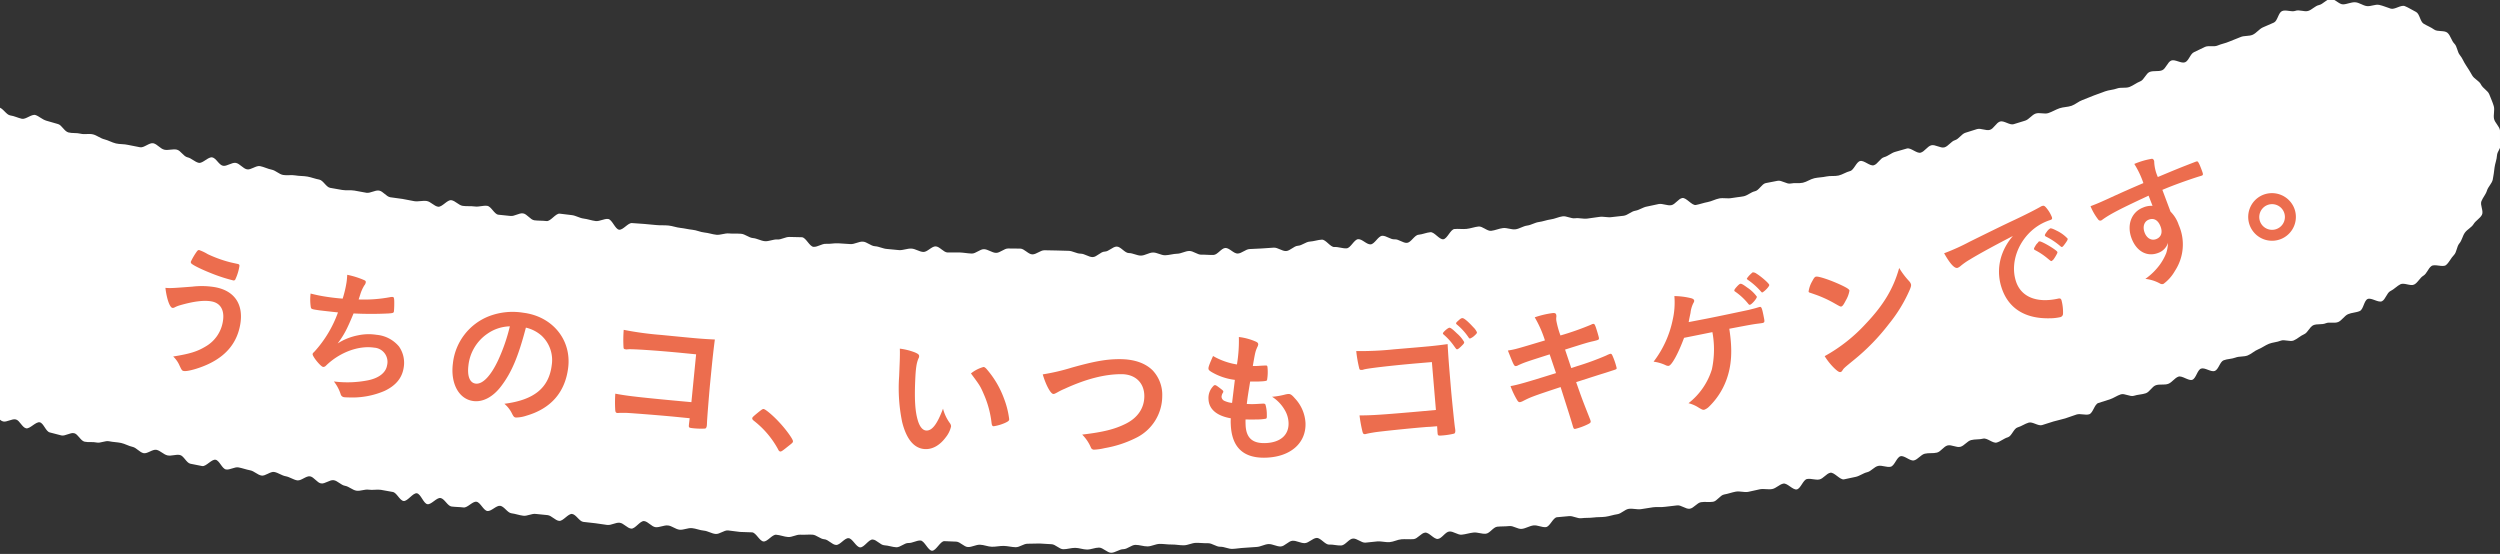<svg xmlns="http://www.w3.org/2000/svg" xmlns:xlink="http://www.w3.org/1999/xlink" width="686" height="152" viewBox="0 0 686 152">
  <rect x="0" y="0" width="686" height="152" fill="#333333" stroke="none"/>
  <defs>
    <clipPath id="clip-path">
      <rect id="長方形_425" data-name="長方形 425" width="686" height="152" transform="translate(44.077 0.325)" fill="#fff" stroke="#707070" stroke-width="1"/>
    </clipPath>
    <clipPath id="clip-path-2">
      <path id="パス_493" data-name="パス 493" d="M0,99.707H730.476v-152H0Z" transform="translate(0 52.296)" fill="none"/>
    </clipPath>
    <clipPath id="clip-path-3">
      <rect id="長方形_281" data-name="長方形 281" width="584.624" height="82.037" fill="none"/>
    </clipPath>
  </defs>
  <g id="グループ_368" data-name="グループ 368" transform="translate(-163.207 -607.898)">
    <g id="グループ_367" data-name="グループ 367" transform="translate(119.129 607.573)">
      <g id="マスクグループ_23" data-name="マスクグループ 23" clip-path="url(#clip-path)">
        <g id="マスクグループ_5" data-name="マスクグループ 5" clip-path="url(#clip-path-2)">
          <g id="グループ_365" data-name="グループ 365" transform="translate(0.002 0)">
            <path id="パス_492" data-name="パス 492" d="M226.721,98.778c-1.09,0-2.18.538-3.27.535s-2.174-.459-3.267-.465-2.177.387-3.264.378-2.163-1.369-3.25-1.381-2.171-.177-3.261-.192-2.174.078-3.264.061-2.194.977-3.284.956-2.171-.331-3.261-.355-2.186.253-3.279.227-2.165-.529-3.258-.558-2.2.671-3.29.639-2.133-1.447-3.223-1.482-2.174-.1-3.267-.134S182,99.682,180.91,99.641s-2.078-2.767-3.171-2.811-2.212.73-3.3.686-2.241,1.221-3.334,1.171-2.174-.491-3.27-.544-2.122-1.526-3.218-1.581-2.331,2.215-3.433,2.157S159.1,96.249,158,96.188s-2.325,1.927-3.427,1.863-2.131-1.5-3.232-1.564-2.142-1.192-3.244-1.261-2.218.078-3.319.009-2.264.715-3.366.639-2.177-.549-3.279-.628-2.357,1.933-3.459,1.851-2.038-2.424-3.136-2.505-2.215-.029-3.316-.116-2.192-.323-3.29-.413-2.3,1.058-3.4.968-2.151-.82-3.25-.913-2.168-.587-3.267-.686-2.267.538-3.366.436-2.122-1.07-3.218-1.171-2.276.578-3.372.474-2.069-1.567-3.165-1.674-2.439,2.183-3.534,2.072-2.072-1.5-3.165-1.613-2.3.724-3.395.607-2.189-.355-3.284-.471-2.2-.25-3.29-.369-1.994-2.052-3.087-2.177-2.459,2.023-3.552,1.9S76.526,90,75.433,89.866s-2.2-.2-3.293-.331-2.3.637-3.4.5-2.16-.538-3.25-.677-1.985-1.907-3.075-2.046-2.43,1.567-3.52,1.424-1.91-2.4-3-2.543-2.459,1.721-3.549,1.572-2.215-.116-3.3-.264-1.927-2.177-3.011-2.331-2.494,1.851-3.581,1.695-1.82-2.834-2.907-2.994-2.567,2.276-3.651,2.116-1.883-2.317-2.968-2.479-2.168-.419-3.25-.584-2.253.131-3.334-.038-2.3.445-3.386.273S20.914,82,19.833,81.821s-2.011-1.36-3.09-1.538-2.41,1.064-3.488.884-1.939-1.761-3.017-1.945S7.782,80.516,6.707,80.33,4.631,79.385,3.556,79.2,1.492,78.217.42,78.025c-1.09-.192-2.45,1.18-3.523.985s-2.014-1.241-3.087-1.439-2.128-.6-3.2-.8-2.383.762-3.453.561-1.773-2.459-2.84-2.662c-1.087-.209-2.616,1.939-3.683,1.732q-1.631-.318-3.229-.639c-1.087-.215-1.814-2.186-2.878-2.4-1.087-.218-2.317.334-3.38.119-1.084-.221-1.979-1.314-3.043-1.532-1.087-.224-2.491,1.136-3.552.913-1.09-.23-1.947-1.5-3.014-1.727-1.087-.233-2.081-.843-3.142-1.073-1.09-.235-2.212-.23-3.273-.462-1.087-.241-2.392.576-3.447.34-1.084-.244-2.27.006-3.322-.233-1.084-.247-1.788-2.081-2.837-2.322-1.084-.253-2.471.857-3.517.61-1.087-.256-2.142-.578-3.189-.828-1.087-.262-1.671-2.517-2.715-2.77-1.087-.267-2.753,1.9-3.79,1.642-1.09-.273-1.744-2.163-2.779-2.427-1.09-.276-2.5.811-3.532.544-1.1-.288-1.82-1.86-2.846-2.133-1.1-.294-1.927-1.4-2.941-1.677-1.1-.3-2.43.413-3.433.128-1.11-.314-2.192-.512-3.177-.8-1.122-.331-2.468.331-3.424.035-1.084-.334-1.785-1.828-2.817-2.247-1.049-.421-1.8-1.418-2.793-1.918s-2.424-.23-3.375-.811-2.378-.584-3.279-1.244-1.7-1.593-2.546-2.325-1.221-2.035-2-2.837-2.465-.884-3.177-1.747-.474-2.532-1.113-3.45-2.4-1.209-2.962-2.18.5-2.848.023-3.86-2.177-1.54-2.572-2.59,1.261-2.773.953-3.851-1.061-1.974-1.279-3.078-1.41-2.038-1.535-3.154,1.224-2.3,1.192-3.433-.311-2.168-.25-3.293-1.7-2.427-1.549-3.543,1.9-1.959,2.148-3.064c.244-1.087,1.166-1.939,1.5-3.02s-1.529-2.947-1.113-3.979c.421-1.049,2.567-1.346,3.066-2.343s-.555-2.918.026-3.869,1.494-1.825,2.154-2.726,3.029-.456,3.761-1.3.427-2.648,1.227-3.43,2.043-1.093,2.907-1.808.886-2.616,1.808-3.255,3.011.517,3.982-.044,1.616-1.663,2.628-2.145,1.965-1.1,3.014-1.5,1.9-1.517,2.979-1.825,2.654,1.529,3.758,1.308,2-1.206,3.122-1.334,2.151-1.52,3.276-1.552,2.328-.337,3.453-.276,2.069,2.043,3.186,2.2,2.078.674,3.183.921c1.084.241,2.668-1.357,3.749-1.023.948.3,1.82,1.218,2.994,1.558.988.288,2.052.6,3.2.921,1.011.282,1.7,1.991,2.837,2.293,1.029.273,2.244.061,3.366.352,1.038.267,2.282-.1,3.4.186,1.043.264,1.988,1.075,3.1,1.349,1.049.259,2.052.863,3.162,1.131,1.052.253,2.226.134,3.334.4,1.061.25,2.171.389,3.276.645,1.064.244,2.564-1.34,3.671-1.09,1.064.241,1.913,1.517,3.017,1.764,1.064.235,2.3-.259,3.407-.02,1.067.235,1.846,1.875,2.947,2.11,1.07.23,1.982,1.279,3.084,1.511,1.07.227,2.613-1.721,3.715-1.494,1.073.224,1.822,2.081,2.924,2.3C-12.585-5.775-11.2-7-10.1-6.781c1.075.218,1.942,1.549,3.043,1.767,1.078.212,2.468-1.1,3.569-.889,1.081.209,2.1.764,3.2.974,1.081.206,2.014,1.244,3.119,1.45,1.081.2,2.264-.078,3.369.125,1.084.2,2.226.122,3.328.323s2.136.631,3.241.828c1.087.195,1.883,2.072,2.988,2.264,1.087.192,2.186.387,3.29.576S21.3.622,22.408.811s2.183.421,3.287.6,2.381-.782,3.485-.6,1.982,1.657,3.087,1.834,2.206.279,3.314.453,2.18.453,3.287.625c1.087.169,2.27-.218,3.372-.052s2.023,1.4,3.125,1.57S47.9,3.285,49,3.447s2.032,1.4,3.133,1.558,2.235.015,3.34.171S57.755,4.843,58.86,5s1.924,2.279,3.029,2.43,2.215.195,3.322.343,2.354-.852,3.462-.706,2.011,1.758,3.119,1.9,2.235.07,3.343.209,2.511-2.168,3.619-2.032,2.2.27,3.313.4,2.139.82,3.25.95,2.174.546,3.284.677,2.317-.692,3.43-.567,1.915,2.822,3.02,2.944S97.494,9.612,98.6,9.729s2.218.119,3.325.235,2.212.195,3.322.308,2.229.017,3.34.128,2.177.544,3.29.654,2.194.41,3.308.514,2.174.651,3.287.753,2.192.517,3.3.616,2.279-.459,3.392-.363,2.238,0,3.354.09,2.142,1.087,3.252,1.177,2.174.773,3.287.86,2.279-.552,3.395-.471,2.293-.77,3.409-.692,2.235,0,3.354.078,2.064,2.561,3.183,2.636,2.3-.9,3.412-.828,2.253-.212,3.372-.145,2.235.151,3.354.215,2.282-.735,3.4-.674,2.183,1.2,3.308,1.261,2.221.7,3.348.756c1.1.055,2.2.262,3.311.314s2.232-.474,3.343-.424,2.174.881,3.282.927,2.273-1.572,3.383-1.532,2.151,1.642,3.261,1.68,2.215-.047,3.325-.009,2.2.267,3.314.3,2.247-1.227,3.357-1.2,2.186.982,3.3,1.009,2.238-1.224,3.348-1.2,2.209.012,3.319.032,2.186,1.57,3.3,1.587,2.218-1.145,3.322-1.134,2.2.055,3.308.064,2.2.087,3.3.093,2.2.776,3.308.776,2.206.942,3.314.942,2.2-1.5,3.308-1.506,2.195-1.375,3.3-1.381,2.221,1.793,3.325,1.782,2.218.709,3.325.695,2.2-.831,3.3-.849,2.224.776,3.331.756,2.2-.4,3.308-.421,2.194-.727,3.3-.756,2.238,1.052,3.345,1.02,2.218.108,3.325.07,2.148-1.875,3.255-1.915,2.273,1.578,3.38,1.535,2.165-1.189,3.273-1.235,2.209-.113,3.316-.163,2.2-.169,3.311-.224,2.267.988,3.375.933,2.142-1.389,3.25-1.45,2.151-1.078,3.258-1.145,2.183-.468,3.29-.535,2.351,2.1,3.456,2.026,2.253.439,3.36.363,2.046-2.436,3.154-2.517,2.331,1.509,3.436,1.427,2.046-2.267,3.151-2.354,2.3,1.064,3.412.971,2.314,1.064,3.418.968,2.038-2.125,3.142-2.226,2.165-.6,3.27-.7,2.421,2.049,3.526,1.942,1.959-2.7,3.064-2.811,2.232.081,3.334-.035,2.168-.535,3.273-.657,2.372,1.314,3.473,1.189,2.16-.631,3.261-.759,2.29.474,3.392.343,2.125-.892,3.226-1.029,2.128-.837,3.229-.977,2.16-.573,3.261-.718,2.139-.692,3.238-.84,2.328.683,3.43.529,2.273.244,3.372.084,2.2-.3,3.3-.462,2.279.23,3.375.061,2.218-.206,3.314-.375,2.058-1.2,3.157-1.375,2.087-.968,3.18-1.145,2.16-.512,3.253-.695,2.334.509,3.427.32,1.939-1.776,3.031-1.968,2.628,2.107,3.72,1.91,2.148-.6,3.238-.8,2.113-.791,3.2-1,2.285.113,3.375-.1,2.212-.267,3.3-.485,2.032-1.166,3.119-1.389,1.852-2,2.939-2.229,2.177-.4,3.264-.634,2.479.982,3.566.747,2.282.026,3.363-.215,2.058-.988,3.139-1.235,2.229-.23,3.311-.48,2.282-.009,3.363-.265,2.061-.956,3.139-1.218S434.5-7.04,435.58-7.3s2.648,1.445,3.723,1.171,1.793-1.956,2.869-2.232,1.985-1.18,3.058-1.462,2.125-.625,3.2-.913,2.689,1.439,3.758,1.145,1.831-1.721,2.9-2.02,2.552.866,3.622.564,1.837-1.66,2.9-1.971,1.808-1.724,2.872-2.04,2.11-.683,3.174-1,2.479.532,3.54.206,1.718-1.953,2.779-2.285,2.665,1.073,3.723.735,2.13-.637,3.188-.98,1.817-1.59,2.872-1.939,2.415.221,3.468-.131,2.02-.965,3.072-1.325,2.247-.311,3.3-.677,1.933-1.209,2.979-1.578,2.055-.857,3.1-1.235,2.087-.764,3.13-1.148,2.224-.4,3.264-.788,2.375-.017,3.412-.413,1.947-1.151,2.982-1.552,1.54-2.171,2.572-2.578,2.375-.038,3.406-.453,1.482-2.253,2.511-2.671,2.77.9,3.8.471,1.43-2.34,2.453-2.773,1.982-1,3-1.442,2.447.067,3.468-.378,2.157-.619,3.171-1.073,2.087-.779,3.1-1.238,2.363-.186,3.372-.651,1.744-1.535,2.753-2.006,2.058-.857,3.061-1.334,1.195-2.654,2.194-3.136c1.02-.491,2.645.326,3.683-.076,1.055-.407,2.427.34,3.5.026s1.9-1.389,2.988-1.616,2.032-1.567,3.139-1.7,2.357,1.555,3.476,1.514,2.183-.628,3.3-.576,2.1.907,3.212,1.049,2.308-.567,3.4-.328,2.1.7,3.168,1.029,2.8-1.11,3.84-.7,2.075,1.107,3.081,1.6,1.128,2.651,2.09,3.229,1.994.959,2.907,1.616,2.77.142,3.625.872,1.1,2.183,1.9,2.982.788,2.276,1.511,3.139,1.052,1.91,1.7,2.834,1.134,1.811,1.709,2.785,1.9,1.447,2.389,2.468,1.881,1.663,2.282,2.7c.407,1.055.91,2.139,1.224,3.209s-.157,2.4.067,3.488,1.511,2.087,1.642,3.2.363,2.328.4,3.447-1.177,2.3-1.229,3.415-.526,2.2-.668,3.314-.256,2.215-.491,3.308S607.909-.258,607.584.814s-1.116,1.881-1.526,2.924.654,2.689.16,3.694-1.715,1.6-2.293,2.561-1.735,1.447-2.392,2.36-.8,2.113-1.532,2.968-.692,2.4-1.491,3.194-1.282,2-2.148,2.723-3.09-.369-4.011.282-1.247,2.084-2.221,2.657-1.523,1.936-2.543,2.427c-.991.48-2.724-.578-3.718-.1S582.1,27.912,581.1,28.38s-1.343,2.337-2.343,2.8-2.921-1.073-3.924-.616S573.7,33.4,572.7,33.856s-2.229.427-3.238.875-1.666,1.695-2.677,2.139-2.441-.078-3.456.358-2.36.087-3.375.52-1.526,2.058-2.543,2.485-1.854,1.291-2.875,1.715-2.532-.36-3.555.058-2.2.439-3.223.849-1.927,1.119-2.953,1.526-1.866,1.276-2.895,1.677-2.293.177-3.325.576-2.221.352-3.252.744-1.4,2.546-2.436,2.93-2.732-1.026-3.767-.645-1.366,2.694-2.4,3.069-2.784-1.227-3.825-.857-1.764,1.613-2.808,1.979-2.328.012-3.372.372-1.7,1.84-2.747,2.2-2.212.343-3.258.692-2.567-.735-3.613-.389-1.977,1.038-3.026,1.381-2.1.663-3.151,1-1.442,2.758-2.494,3.087-2.4-.264-3.453.061-2.075.75-3.133,1.073-2.148.523-3.206.837-2.1.692-3.156,1-2.584-.991-3.645-.686-2,1.017-3.058,1.32-1.613,2.412-2.677,2.712-1.976,1.145-3.043,1.439-2.657-1.36-3.723-1.073-2.247.119-3.316.4-1.866,1.564-2.936,1.843-2.444-.648-3.514-.375-1.843,1.7-2.915,1.968-2.261.035-3.337.3-1.883,1.575-2.959,1.837-2.6-1.4-3.677-1.148-1.648,2.636-2.724,2.886-2.375-.468-3.45-.221-1.927,1.482-3.006,1.727-2.035,1.029-3.11,1.267-2.16.456-3.241.689-2.686-2.04-3.767-1.811-1.91,1.619-2.988,1.843-2.319-.343-3.4-.122-1.718,2.639-2.8,2.854-2.6-1.808-3.685-1.6-1.994,1.3-3.078,1.5-2.27-.145-3.354.058-2.145.514-3.229.712-2.285-.259-3.372-.064-2.131.6-3.218.788-1.927,1.8-3.014,1.991-2.25-.061-3.34.122-1.971,1.616-3.064,1.793-2.41-1.087-3.5-.913-2.2.215-3.29.384-2.235-.029-3.328.134-2.177.352-3.27.512-2.264-.244-3.357-.087-2.04,1.32-3.136,1.474-2.151.544-3.247.692-2.218.067-3.314.212-2.221.049-3.316.192-2.311-.7-3.409-.567-2.2.166-3.3.3-1.916,2.581-3.014,2.709-2.293-.59-3.392-.465-2.131.831-3.232.953-2.319-.9-3.418-.776-2.212.064-3.314.177-2.032,1.817-3.13,1.927-2.261-.436-3.36-.328-2.171.491-3.27.593-2.3-.974-3.4-.875-2.046,1.947-3.148,2.043-2.369-1.831-3.471-1.738-2.078,1.7-3.18,1.788-2.221-.046-3.322.041-2.165.7-3.267.782-2.238-.276-3.34-.2-2.2.27-3.3.343-2.29-1.195-3.395-1.125-2.1,1.828-3.209,1.9-2.235-.308-3.34-.247-2.316-1.878-3.424-1.82S284.3,97.5,283.2,97.551s-2.247-.706-3.354-.654S277.7,98.42,276.6,98.47s-2.244-.706-3.348-.66-2.183.75-3.287.791-2.206.189-3.314.23-2.206.262-3.314.3-2.235-.619-3.343-.587-2.241-1-3.348-.968-2.215-.122-3.325-.1-2.194.651-3.3.671-2.215-.235-3.322-.215-2.218-.186-3.325-.171-2.206.674-3.316.689-2.218-.43-3.328-.421-2.209,1.177-3.322,1.183-2.221.977-3.334.98-2.232-1.416-3.348-1.416" transform="translate(118.914 51.809)" fill="#fff"/>
          </g>
        </g>
      </g>
    </g>
    <g id="グループ_364" data-name="グループ 364" transform="translate(208.598 651.462)">
      <g id="グループ_363" data-name="グループ 363" transform="translate(0 0)" clip-path="url(#clip-path-3)">
        <path id="パス_477" data-name="パス 477" d="M7.44,19.2a22.052,22.052,0,0,1,6.063.137c5.413.932,7.984,4.692,7.033,10.214-.828,4.793-3.552,8.309-8.238,10.656C9.8,41.477,6.164,42.548,5.06,42.357c-.5-.085-.59-.219-1.194-1.506a7.449,7.449,0,0,0-1.735-2.473c4.642-.738,6.64-1.383,8.919-2.762a9.668,9.668,0,0,0,4.708-6.809c.536-3.1-.609-5.12-3.167-5.56-2.057-.355-4.864-.008-8.626,1.082a7.744,7.744,0,0,0-1.56.637,1.064,1.064,0,0,1-.484.074C1.194,24.916.344,22.558,0,19.539c1.432.128,2.189.06,7.44-.336m4.167-8.913a34.1,34.1,0,0,0,5.123,1.945c.749.21,1.008.3,2.94.708.571.1.7.279.626.7a13.634,13.634,0,0,1-1.137,3.634.5.5,0,0,1-.587.213,45.306,45.306,0,0,1-5.618-1.8c-2.907-1.134-5.4-2.353-5.866-2.866a.607.607,0,0,1-.117-.451,17.634,17.634,0,0,1,1.716-2.9c.246-.273.372-.331.6-.292a12.277,12.277,0,0,1,2.32,1.112" transform="translate(0 15.882)" fill="#ec6d4e"/>
        <path id="パス_478" data-name="パス 478" d="M17,21.395c-2.066-.309-2.142-.322-2.3-.82a13.539,13.539,0,0,1-.057-3.782,41.43,41.43,0,0,0,4.6.924c1.107.169,2.607.355,4.194.473a29.945,29.945,0,0,0,1.063-4.481c.1-.656.137-1.161.191-2.055a22.517,22.517,0,0,1,4.743,1.5c.29.158.385.3.339.6a1.692,1.692,0,0,1-.393.806,10.554,10.554,0,0,0-1.12,2.508c-.224.716-.284.858-.437,1.35a38.428,38.428,0,0,0,8.744-.653,2.521,2.521,0,0,1,.631-.025c.268.041.352.251.391,1.041a26.359,26.359,0,0,1-.079,2.864c-.066.459-.232.514-1.421.609a94.939,94.939,0,0,1-9.664,0c-1.842,4.443-2.6,5.866-4.366,8.238a15.877,15.877,0,0,1,5.58-2.23,13.917,13.917,0,0,1,5.107-.142A9.03,9.03,0,0,1,38.9,31.333a7.8,7.8,0,0,1,1.292,5.735c-.426,2.847-2.115,4.957-5.271,6.448a22.381,22.381,0,0,1-9.544,1.792c-.623-.014-1.246-.03-1.475-.063a1.116,1.116,0,0,1-1.011-.82,11.214,11.214,0,0,0-1.861-3.506,29.167,29.167,0,0,0,9.279-.3c3.063-.6,5.011-2.118,5.317-4.153a3.9,3.9,0,0,0-3.541-4.823c-4.325-.648-9.547,1.32-13.266,4.973a.979.979,0,0,1-.751.317c-.689-.1-2.965-2.921-2.874-3.533.03-.194.079-.265.538-.71a32.018,32.018,0,0,0,6.421-10.719c-.659-.06-4.735-.516-5.156-.577" transform="translate(25.199 20.19)" fill="#ec6d4e"/>
        <path id="パス_479" data-name="パス 479" d="M42.207,35.733c-2.246,2.973-5,4.426-7.612,4.1-3.995-.5-6.339-4.793-5.651-10.274a15.708,15.708,0,0,1,10.1-13.08,18.167,18.167,0,0,1,9.235-.88c8.025,1.008,13.258,7.468,12.3,15.107-.847,6.757-4.76,11.2-11.476,13.146a9.237,9.237,0,0,1-2.872.5c-.459-.057-.631-.238-1.038-1.033a8.2,8.2,0,0,0-2.115-2.738c8.167-1.049,12.206-4.347,12.992-10.6A9.138,9.138,0,0,0,53.3,21.91a9.814,9.814,0,0,0-4.323-2.227c-2.1,8.011-3.921,12.29-6.771,16.05M38.392,21.374a12.133,12.133,0,0,0-5.178,8.643c-.374,2.973.369,4.828,1.981,5.028,1.921.243,4.211-2.172,6.246-6.582a49.414,49.414,0,0,0,3.137-9.134,11.177,11.177,0,0,0-6.186,2.047" transform="translate(49.935 26.654)" fill="#ec6d4e"/>
        <path id="パス_480" data-name="パス 480" d="M67.4,23.9l-3.541-.347c-7.047-.694-14.23-1.167-15.217-1.027-.2.019-.317.046-.355.044l-.189-.057-.158.022c-.413-.158-.407-.2-.456-.511a34.96,34.96,0,0,1,.049-4.845,88.4,88.4,0,0,0,10.282,1.4c10.088.992,10.9,1.071,14.728,1.254-.484,3.743-.7,5.91-1.325,12.3C71,34.38,70.445,41.2,70.39,42.567c-.019.585-.025.623-.041.814-.049.5-.2.8-.478.893a20.839,20.839,0,0,1-2.987-.06c-1.538-.153-1.538-.153-1.448-1.079.016-.158.016-.158.2-1.7-1-.1-1.618-.161-1.885-.186l-1.926-.191c-4.235-.415-11.954-1.016-13.462-1.085-.932-.016-1.473-.033-2.216.014a1.02,1.02,0,0,1-.352.005c-.421-.041-.56-.213-.6-1.036a35.788,35.788,0,0,1,.03-4.26c2.558.489,5.09.814,11.173,1.415,4.082.4,4.082.4,9.708.913Z" transform="translate(78.222 29.763)" fill="#ec6d4e"/>
        <path id="パス_481" data-name="パス 481" d="M60.845,25.832c.738-.577.943-.719,1.21-.7.5.036,2.705,1.9,4.29,3.645,1.809,1.915,3.8,4.667,3.757,5.205-.025.352-.107.429-1.3,1.358-1.56,1.257-1.883,1.473-2.156,1.454-.23-.016-.451-.189-.618-.59a25.021,25.021,0,0,0-6.678-7.864c-.292-.251-.437-.415-.421-.65.019-.273.1-.385,1.91-1.858" transform="translate(102.096 43.537)" fill="#ec6d4e"/>
        <path id="パス_482" data-name="パス 482" d="M73.892,22.568c.044-1.128.066-2.639.022-3.5a17.466,17.466,0,0,1,4.1,1.019c.913.388,1.213.631,1.2,1.057a1.222,1.222,0,0,1-.18.618c-.552,1.3-.768,2.771-.907,6.306-.2,4.976-.011,8.1.669,10.5.508,1.853,1.355,2.932,2.4,2.976,1.585.06,2.973-1.749,4.574-6.009A11.551,11.551,0,0,0,87.7,39.583a1.462,1.462,0,0,1,.276.831A7.327,7.327,0,0,1,86.5,43.427c-1.6,2.156-3.577,3.284-5.623,3.205-2.978-.117-5.126-2.615-6.328-7.451a45.947,45.947,0,0,1-.82-12.528ZM96.871,24.1c.232.008.418.134.719.415a25.857,25.857,0,0,1,4.9,8.214,23.992,23.992,0,0,1,1.437,5.705c-.014.391-.216.574-1.044.97a12.379,12.379,0,0,1-3.213.962c-.347-.016-.495-.216-.582-.921A27.156,27.156,0,0,0,97,31.662c-.992-2.3-1.066-2.418-3.566-5.79a9.573,9.573,0,0,1,3.44-1.768" transform="translate(127.605 33.034)" fill="#ec6d4e"/>
        <path id="パス_483" data-name="パス 483" d="M95.886,22.5c6.429-1.814,9.757-2.385,13.394-2.374,3.907.011,6.962,1.066,9.006,3.1a9.79,9.79,0,0,1,2.612,7.009A12.813,12.813,0,0,1,113.553,41.8a30.618,30.618,0,0,1-8.443,2.738,15.159,15.159,0,0,1-2.864.421.909.909,0,0,1-.926-.587,11.1,11.1,0,0,0-2.391-3.544c5.768-.686,8.9-1.454,11.927-2.965,3.293-1.623,5.118-4.3,5.126-7.566.011-3.659-2.456-6.039-6.249-6.049-4.6-.014-9.716,1.3-15.6,4a18.126,18.126,0,0,0-1.976.97c-.7.385-.891.462-1.123.462-.735,0-2.044-2.38-2.926-5.377a57.359,57.359,0,0,0,7.782-1.8" transform="translate(152.63 34.862)" fill="#ec6d4e"/>
        <path id="パス_484" data-name="パス 484" d="M111.991,29.66a16.523,16.523,0,0,1-6.353-2.131c-.713-.44-.877-.628-.891-.981-.016-.426.265-1.216,1.262-3.435a19.019,19.019,0,0,0,6.555,2.32,39.564,39.564,0,0,0,.525-7.533,16.14,16.14,0,0,1,4.735,1.3c.434.216.6.445.574.754a1.853,1.853,0,0,1-.246.71c-.533,1.227-.568,1.344-1.235,5.186.388.022.891,0,1.2-.005.038,0,.153-.008.271-.011.926-.077,1.623-.1,1.97-.112l.115-.005c.347-.014.47.134.489.642a12.873,12.873,0,0,1-.142,3.391c-.109.2-.607.3-2.23.358-.738.03-1.317.011-2.4.016-.659,4.033-.659,4.033-.926,6.145a21.157,21.157,0,0,0,2.249.03l2.161-.12c.388-.016.585.055.708.246a9.634,9.634,0,0,1,.38,2.864c.027.7-.005.9-.232,1.022a13.093,13.093,0,0,1-2.508.213c-.694.025-1.741.027-3.1,0-.014.7.005,1.167.016,1.481.137,3.574,1.861,5.14,5.495,5,4.06-.156,6.421-2.23,6.293-5.571a7.355,7.355,0,0,0-1.022-3.465,10.651,10.651,0,0,0-3.511-3.683l.35-.014a20.361,20.361,0,0,0,3.077-.544,5.891,5.891,0,0,1,1.036-.194c.582-.025.978.235,1.787,1.175a10.705,10.705,0,0,1,2.932,6.776c.21,5.481-4.06,9.268-10.746,9.52-6.265.24-9.517-2.787-9.76-9.162a12.251,12.251,0,0,1,.014-1.637c-3.858-.669-6.019-2.495-6.123-5.254a4.643,4.643,0,0,1,1.369-3.634.506.506,0,0,1,.418-.21c.232-.008.511.178,1.429.88.719.557.839.669.844.863.008.158.008.158-.21.514a2.365,2.365,0,0,0-.273.945,1.341,1.341,0,0,0,.935,1.172,6.405,6.405,0,0,0,1.956.505Z" transform="translate(181.462 31.011)" fill="#ec6d4e"/>
        <path id="パス_485" data-name="パス 485" d="M140.344,28.064c-1.579.134-2.506.21-3.547.3-7.055.593-14.206,1.426-15.151,1.741-.189.055-.3.1-.342.107l-.194-.022-.153.052c-.434-.082-.437-.12-.541-.424a35.037,35.037,0,0,1-.828-4.773,87.944,87.944,0,0,0,10.367-.478c10.1-.847,10.91-.915,14.708-1.432.2,3.771.388,5.943.924,12.339.189,2.249.88,9.1,1.068,10.449.087.579.093.615.112.812.036.5-.049.825-.314.962a20.2,20.2,0,0,1-2.948.481c-1.538.131-1.538.131-1.615-.8-.014-.156-.014-.156-.107-1.71-1,.085-1.618.134-1.888.158l-.929.041-1,.085c-4.241.355-11.941,1.156-13.432,1.4-.918.153-1.456.24-2.18.415a1,1,0,0,1-.342.068c-.424.038-.593-.107-.779-.948a36.9,36.9,0,0,1-.743-4.191c2.607.014,5.156-.123,11.249-.634,4.088-.344,4.088-.344,9.711-.853Zm8.454-4.732c-.784.809-1.254,1.2-1.489,1.221s-.23.019-1.025-1.087a17.021,17.021,0,0,0-2.691-2.935c-.164-.142-.213-.216-.224-.333-.025-.309,1.35-1.519,1.773-1.555.311-.025.806.322,2.071,1.547a9.109,9.109,0,0,1,1.986,2.369c.022.271-.076.437-.4.773m1.574-2.082a16.578,16.578,0,0,0-3.164-3.481c-.169-.142-.216-.216-.219-.3-.016-.2.156-.4.773-.924.47-.429.694-.525.965-.546.429,0,1.508.888,2.962,2.481a4.451,4.451,0,0,1,1.014,1.4c.016.194-.082.4-.519.784a3.947,3.947,0,0,1-1.353.932c-.158.014-.279-.055-.459-.35" transform="translate(207.174 27.724)" fill="#ec6d4e"/>
        <path id="パス_486" data-name="パス 486" d="M142.177,16.675a24.975,24.975,0,0,1,4.8-1.153c.765-.1,1.06.049,1.134.59a1.867,1.867,0,0,1-.027.669,4.775,4.775,0,0,0,.027.781,24.35,24.35,0,0,0,1.137,4.085,77.022,77.022,0,0,0,8.46-2.984,1.108,1.108,0,0,1,.56-.191c.265-.036.413.18.667.893s.822,2.634.863,2.943c.068.505-.079.563-1.555.915-1.363.3-2.118.522-7.733,2.3,1.107,3.306,1.107,3.306,1.7,5.071.825-.265.825-.265,1.645-.538a75.913,75.913,0,0,0,7.962-2.915,7.108,7.108,0,0,1,1.071-.456c.306-.044.443.1.612.467a19.379,19.379,0,0,1,1.156,3.377c.044.347-.025.393-1.148.74-.6.2-.6.2-1.833.6-2.025.626-2.025.626-8.123,2.585,1.645,4.686,1.645,4.686,3.779,10.091a3.7,3.7,0,0,1,.2.6c.052.385-.085.519-.708.842a17.454,17.454,0,0,1-3.495,1.292c-.385.052-.475-.052-.689-.771-.519-1.814-1.593-5.161-3.353-10.7-7.626,2.519-8.219,2.757-10.3,3.823a2.93,2.93,0,0,1-.817.309c-.306.041-.519-.09-.768-.489a21.459,21.459,0,0,1-1.855-3.91c1.986-.344,4.055-.937,12.482-3.563-.773-2.254-1.3-3.866-1.746-5.145-6.812,2.175-6.812,2.175-8.689,3.017a1.094,1.094,0,0,1-.445.178c-.612.082-.612.082-2.328-4.241,2.1-.358,2.1-.358,10.164-2.779a30.587,30.587,0,0,0-2.8-6.336" transform="translate(233.553 26.839)" fill="#ec6d4e"/>
        <path id="パス_487" data-name="パス 487" d="M164.129,24.087c2.167-.413,9.891-2.044,11.367-2.366,1.279-.32,1.659-.393,2.921-.79.038-.008.118-.025.153-.03.495-.1.645.273,1.2,3.175.167.88.12,1.047-.32,1.21-.383.071-.383.071-.995.15-1.812.227-2.153.292-8.233,1.448.915,5.847.669,10.129-.844,14.181a19.7,19.7,0,0,1-4.763,7.244,3.457,3.457,0,0,1-1.227.787c-.418.082-.546.025-1.525-.541a9.125,9.125,0,0,0-2.833-1.241,18.739,18.739,0,0,0,6.421-9.3,26.128,26.128,0,0,0,.139-10.2c-.568.107-6.713,1.355-7.774,1.56-1.615,4.347-3.372,7.528-4.208,7.689a1.546,1.546,0,0,1-.866-.189,11.231,11.231,0,0,0-3.293-.956,28.11,28.11,0,0,0,5.23-11.413,21.229,21.229,0,0,0,.478-6.585,20.254,20.254,0,0,1,4.686.609c.415.12.7.344.738.574s0,.4-.271.844a8.128,8.128,0,0,0-.727,2.6c-.29,1.361-.355,1.65-.505,2.511Zm11.328-4.019a17.068,17.068,0,0,0-3.547-3.323c-.273-.186-.273-.186-.3-.3-.044-.227.139-.5.691-1.12.489-.527.765-.738.956-.776.3-.057.743.178,1.888,1.025a10.1,10.1,0,0,1,2.642,2.506c.082.421-1.366,2.126-1.9,2.227-.153.027-.246-.038-.44-.235m3.85-3.148c-.115.022-.2-.044-.407-.284a19.433,19.433,0,0,0-3.6-3.191c-.09-.06-.09-.06-.249-.271-.011-.074.049-.167.495-.727a8.433,8.433,0,0,1,1.1-1.041,1.614,1.614,0,0,1,1.008.325c1.293.781,3.462,2.664,3.549,3.123.066.342-1.107,1.637-1.891,2.066" transform="translate(258.902 19.761)" fill="#ec6d4e"/>
        <path id="パス_488" data-name="パス 488" d="M166.047,14.551c.456-.874.675-1.131,1.011-1.216.721-.139,3.995.965,6.793,2.265,1.721.812,2.292,1.189,2.388,1.568a7.755,7.755,0,0,1-1,2.694c-.587,1.153-.915,1.6-1.216,1.669-.262.068-.262.068-2.172-1.019a32.334,32.334,0,0,0-4.686-2.148c-1.536-.538-1.536-.538-1.833-.626-.18-.074-.284-.169-.311-.284a7.755,7.755,0,0,1,1.025-2.9m26.583.057a2.088,2.088,0,0,1,.484.8c.093.377.011.68-.309,1.481a40.27,40.27,0,0,1-5.727,9.419,58.531,58.531,0,0,1-9.673,9.935c-2.549,2.085-2.68,2.2-3.027,2.724-.224.38-.355.492-.579.546-.339.085-.713-.139-1.486-.828a17.3,17.3,0,0,1-2.877-3.528,44.41,44.41,0,0,0,11.288-8.9c4.855-5.11,7.588-9.648,9.159-15.3a21.171,21.171,0,0,0,2.749,3.64" transform="translate(285.863 19.004)" fill="#ec6d4e"/>
        <path id="パス_489" data-name="パス 489" d="M185.572,19.542a18.893,18.893,0,0,0-2.358,1.65,2.972,2.972,0,0,1-.877.566c-.809.257-2.033-1.03-3.711-4a58.142,58.142,0,0,0,7.028-3.18c4.211-2.074,9.544-4.711,12.378-6.019,3.175-1.5,5.689-2.792,6.995-3.536a1.767,1.767,0,0,1,.527-.251c.481-.15.735.014,1.363.833A8.95,8.95,0,0,1,208.2,7.847c.139.445.041.639-.478.8a14.388,14.388,0,0,0-2.115.877c-5.9,3.025-9.129,10.093-7.287,15.878,1.38,4.334,5.681,6.107,11.6,4.8.53-.126.771,0,.913.443a12.842,12.842,0,0,1,.418,3.746.975.975,0,0,1-.768.9,13.4,13.4,0,0,1-2.9.311c-6.858.145-11.416-2.814-13.219-8.487a13.991,13.991,0,0,1,.246-9.3,15.861,15.861,0,0,1,2.894-4.8c-4.571,2.35-9.35,4.935-11.927,6.53m19.184-5.047c.514-.164,4.771,2.358,4.946,2.915.063.186-.09.478-.566,1.284-.511.817-.547.828-.806,1.033-.158.134-.158.134-.235.156-.148.046-.2.019-1.189-.8a18.361,18.361,0,0,0-3.342-2.2.971.971,0,0,1-.281-.24c.014-.208.016-.333.055-.344a9.315,9.315,0,0,1,.637-1.06,3.944,3.944,0,0,0,.508-.568.141.141,0,0,1,.087-.112l.109-.033Zm7.118.549c-.421.587-.686.913-.869.973-.148.046-.246-.005-.525-.24a18.694,18.694,0,0,0-3.959-2.62c-.109-.087-.219-.175-.24-.246-.057-.189.087-.481.489-1.014a3.112,3.112,0,0,1,.951-.959c.26-.082.809.112,1.831.642a9.909,9.909,0,0,1,2.962,2.161c.071.221-.107.563-.639,1.3" transform="translate(309.449 8.174)" fill="#ec6d4e"/>
        <path id="パス_490" data-name="パス 490" d="M209.261,10.124c-7.7,3.577-10.64,5.1-12.673,6.593a2.163,2.163,0,0,1-.366.23.7.7,0,0,1-.762-.249,15.587,15.587,0,0,1-2.131-3.681l.863-.336c1.156-.448,2.221-.9,5.6-2.465,2.609-1.183,4.839-2.175,8.044-3.541a24.6,24.6,0,0,0-2.495-5.252A21.138,21.138,0,0,1,210.184,0c.262.027.443.167.579.527a1.409,1.409,0,0,1,.049.443,11.4,11.4,0,0,0,.986,4.038c5.211-2.186,6.006-2.5,9.61-3.9.973-.377,1.118-.434,1.268-.369.2.09.486.6.962,1.839.65,1.667.683,1.863.213,2.047-.033.014-.071.025-.142.055-1.609.454-5.522,1.809-8.05,2.792-.828.32-.828.32-2.618,1.057l2.238,5.973a9.222,9.222,0,0,1,2.257,3.672A13.2,13.2,0,0,1,216.49,30.77a11.293,11.293,0,0,1-3.142,3.56,1.083,1.083,0,0,1-.951-.093,10.67,10.67,0,0,0-4.022-1.273,17.474,17.474,0,0,0,3.916-3.817A14.9,14.9,0,0,0,214.1,25.9a10.423,10.423,0,0,0,.484-2.82,4.326,4.326,0,0,1-2.669,2.749c-3.027,1.175-5.916-.374-7.282-3.891-1.435-3.7-.134-7.293,3.115-8.552a5.7,5.7,0,0,1,2.6-.467Zm-1.068,10.184c.593,1.522,1.866,2.238,3.164,1.735,1.372-.536,1.82-1.836,1.172-3.5-.661-1.705-1.833-2.374-3.205-1.842-1.3.5-1.762,1.976-1.131,3.609" transform="translate(334.919 0.001)" fill="#ec6d4e"/>
        <path id="パス_491" data-name="パス 491" d="M221.667,7.316a6.54,6.54,0,1,1-8.673-3.284,6.585,6.585,0,0,1,8.673,3.284m-9.162,4.159A3.521,3.521,0,1,0,214.249,6.8a3.551,3.551,0,0,0-1.743,4.678" transform="translate(362.361 5.973)" fill="#ec6d4e"/>
      </g>
    </g>
  </g>
</svg>
